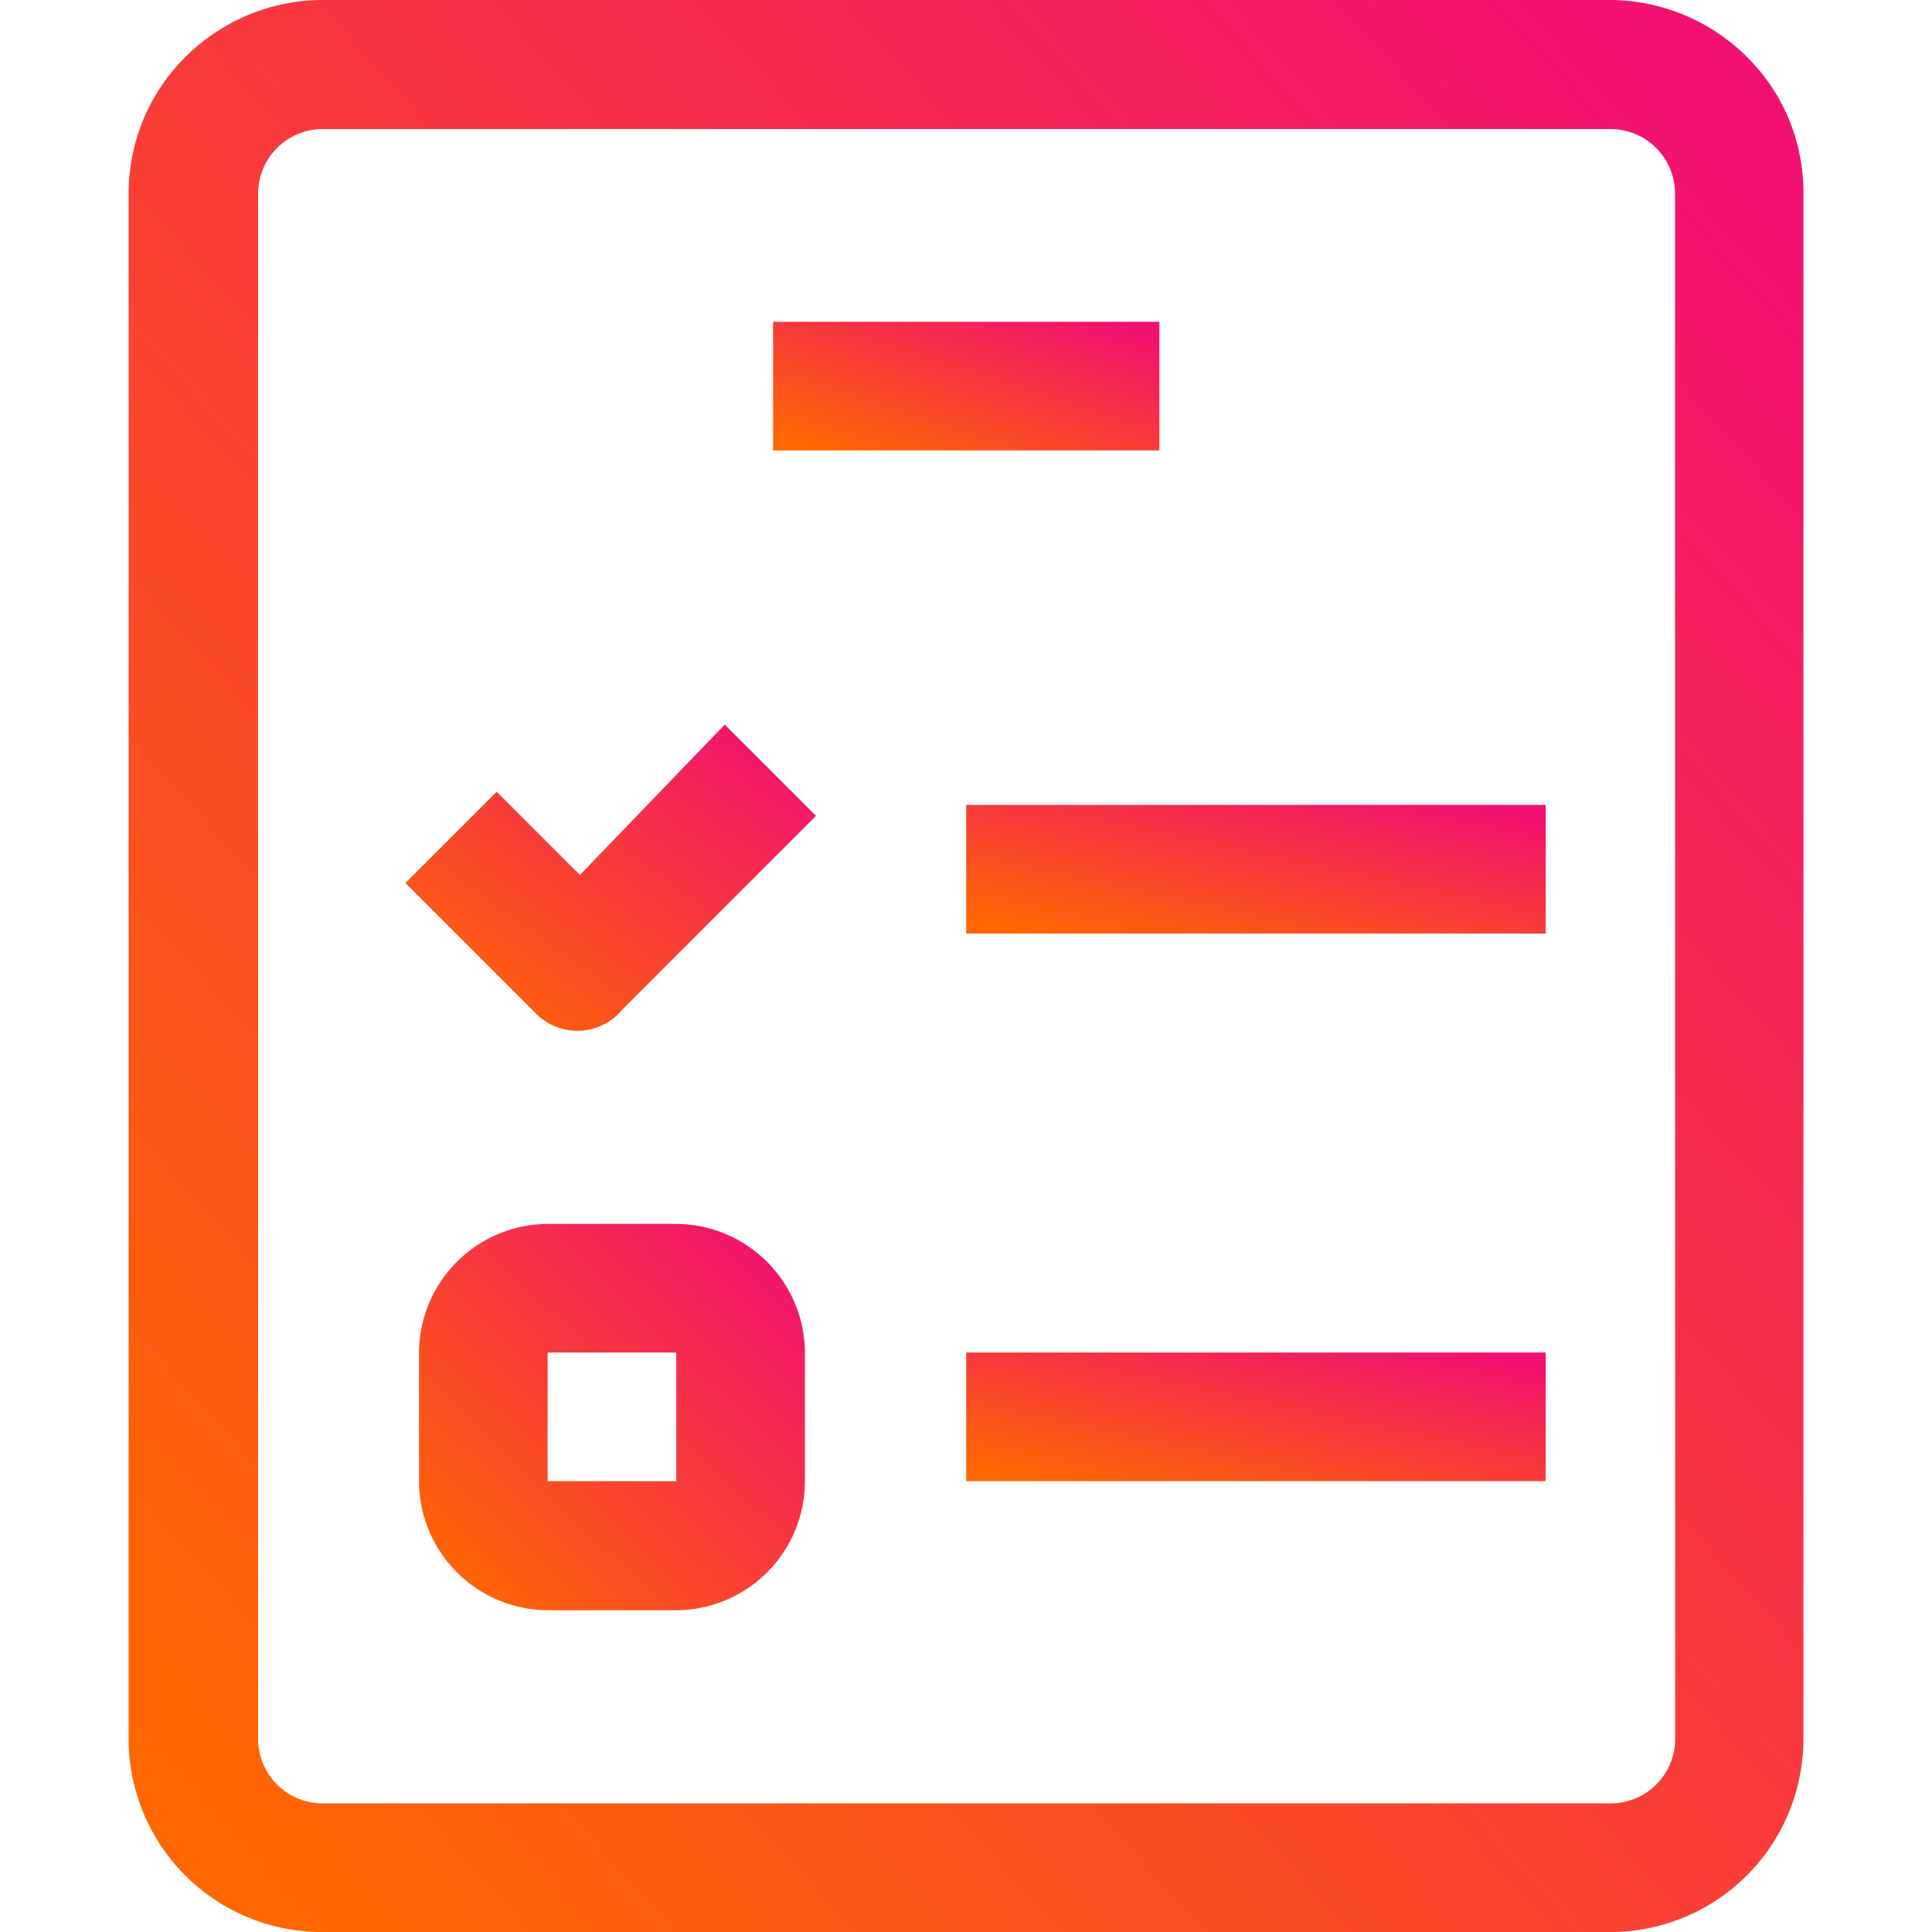 <svg xmlns="http://www.w3.org/2000/svg" xmlns:xlink="http://www.w3.org/1999/xlink" width="50" height="50" viewBox="0 0 50 50">
  <defs>
    <linearGradient id="linear-gradient" x1="0.911" y1="0.039" x2="0.047" y2="0.936" gradientUnits="objectBoundingBox">
      <stop offset="0" stop-color="#f21170"/>
      <stop offset="1" stop-color="#ff6701"/>
    </linearGradient>
    <clipPath id="clip-path">
      <rect id="Rectángulo_13" data-name="Rectángulo 13" width="50" height="50" transform="translate(1104 253)" stroke="#707070" stroke-width="1" fill="url(#linear-gradient)"/>
    </clipPath>
  </defs>
  <g id="Enmascarar_grupo_9" data-name="Enmascarar grupo 9" transform="translate(-1104 -253)" clip-path="url(#clip-path)">
    <g id="plan" transform="translate(1100.88 249.88)">
      <path id="Trazado_29" data-name="Trazado 29" d="M48.33,4.592A5.057,5.057,0,0,0,44.8,3.12H11.448A5.037,5.037,0,0,0,7.921,4.592,4.97,4.97,0,0,0,6.449,8.13V48.121a5,5,0,0,0,5,5H44.792a5,5,0,0,0,5-5V8.13A4.915,4.915,0,0,0,48.33,4.592ZM46.473,48.121a1.669,1.669,0,0,1-1.67,1.67H11.47a1.669,1.669,0,0,1-1.67-1.67V8.13a1.674,1.674,0,0,1,1.659-1.67H44.8a1.669,1.669,0,0,1,1.67,1.67Z" fill="url(#linear-gradient)"/>
      <path id="Trazado_30" data-name="Trazado 30" d="M18.128,25.764,15.975,23.61l-2.362,2.362,3.34,3.34a1.512,1.512,0,0,0,2.285-.077l5-5-2.362-2.362Z" fill="url(#linear-gradient)"/>
      <rect id="Rectángulo_18" data-name="Rectángulo 18" width="14.997" height="3.329" transform="translate(28.126 23.951)" fill="url(#linear-gradient)"/>
      <rect id="Rectángulo_19" data-name="Rectángulo 19" width="9.998" height="3.329" transform="translate(23.127 11.448)" fill="url(#linear-gradient)"/>
      <rect id="Rectángulo_20" data-name="Rectángulo 20" width="14.997" height="3.329" transform="translate(28.126 38.123)" fill="url(#linear-gradient)"/>
      <path id="Trazado_31" data-name="Trazado 31" d="M20.622,34.795H17.293a3.348,3.348,0,0,0-3.329,3.329v3.34a3.348,3.348,0,0,0,3.329,3.329h3.329a3.343,3.343,0,0,0,3.329-3.34V38.123A3.348,3.348,0,0,0,20.622,34.795Zm0,6.658H17.293V38.123h3.329Z" fill="url(#linear-gradient)"/>
    </g>
  </g>
</svg>
